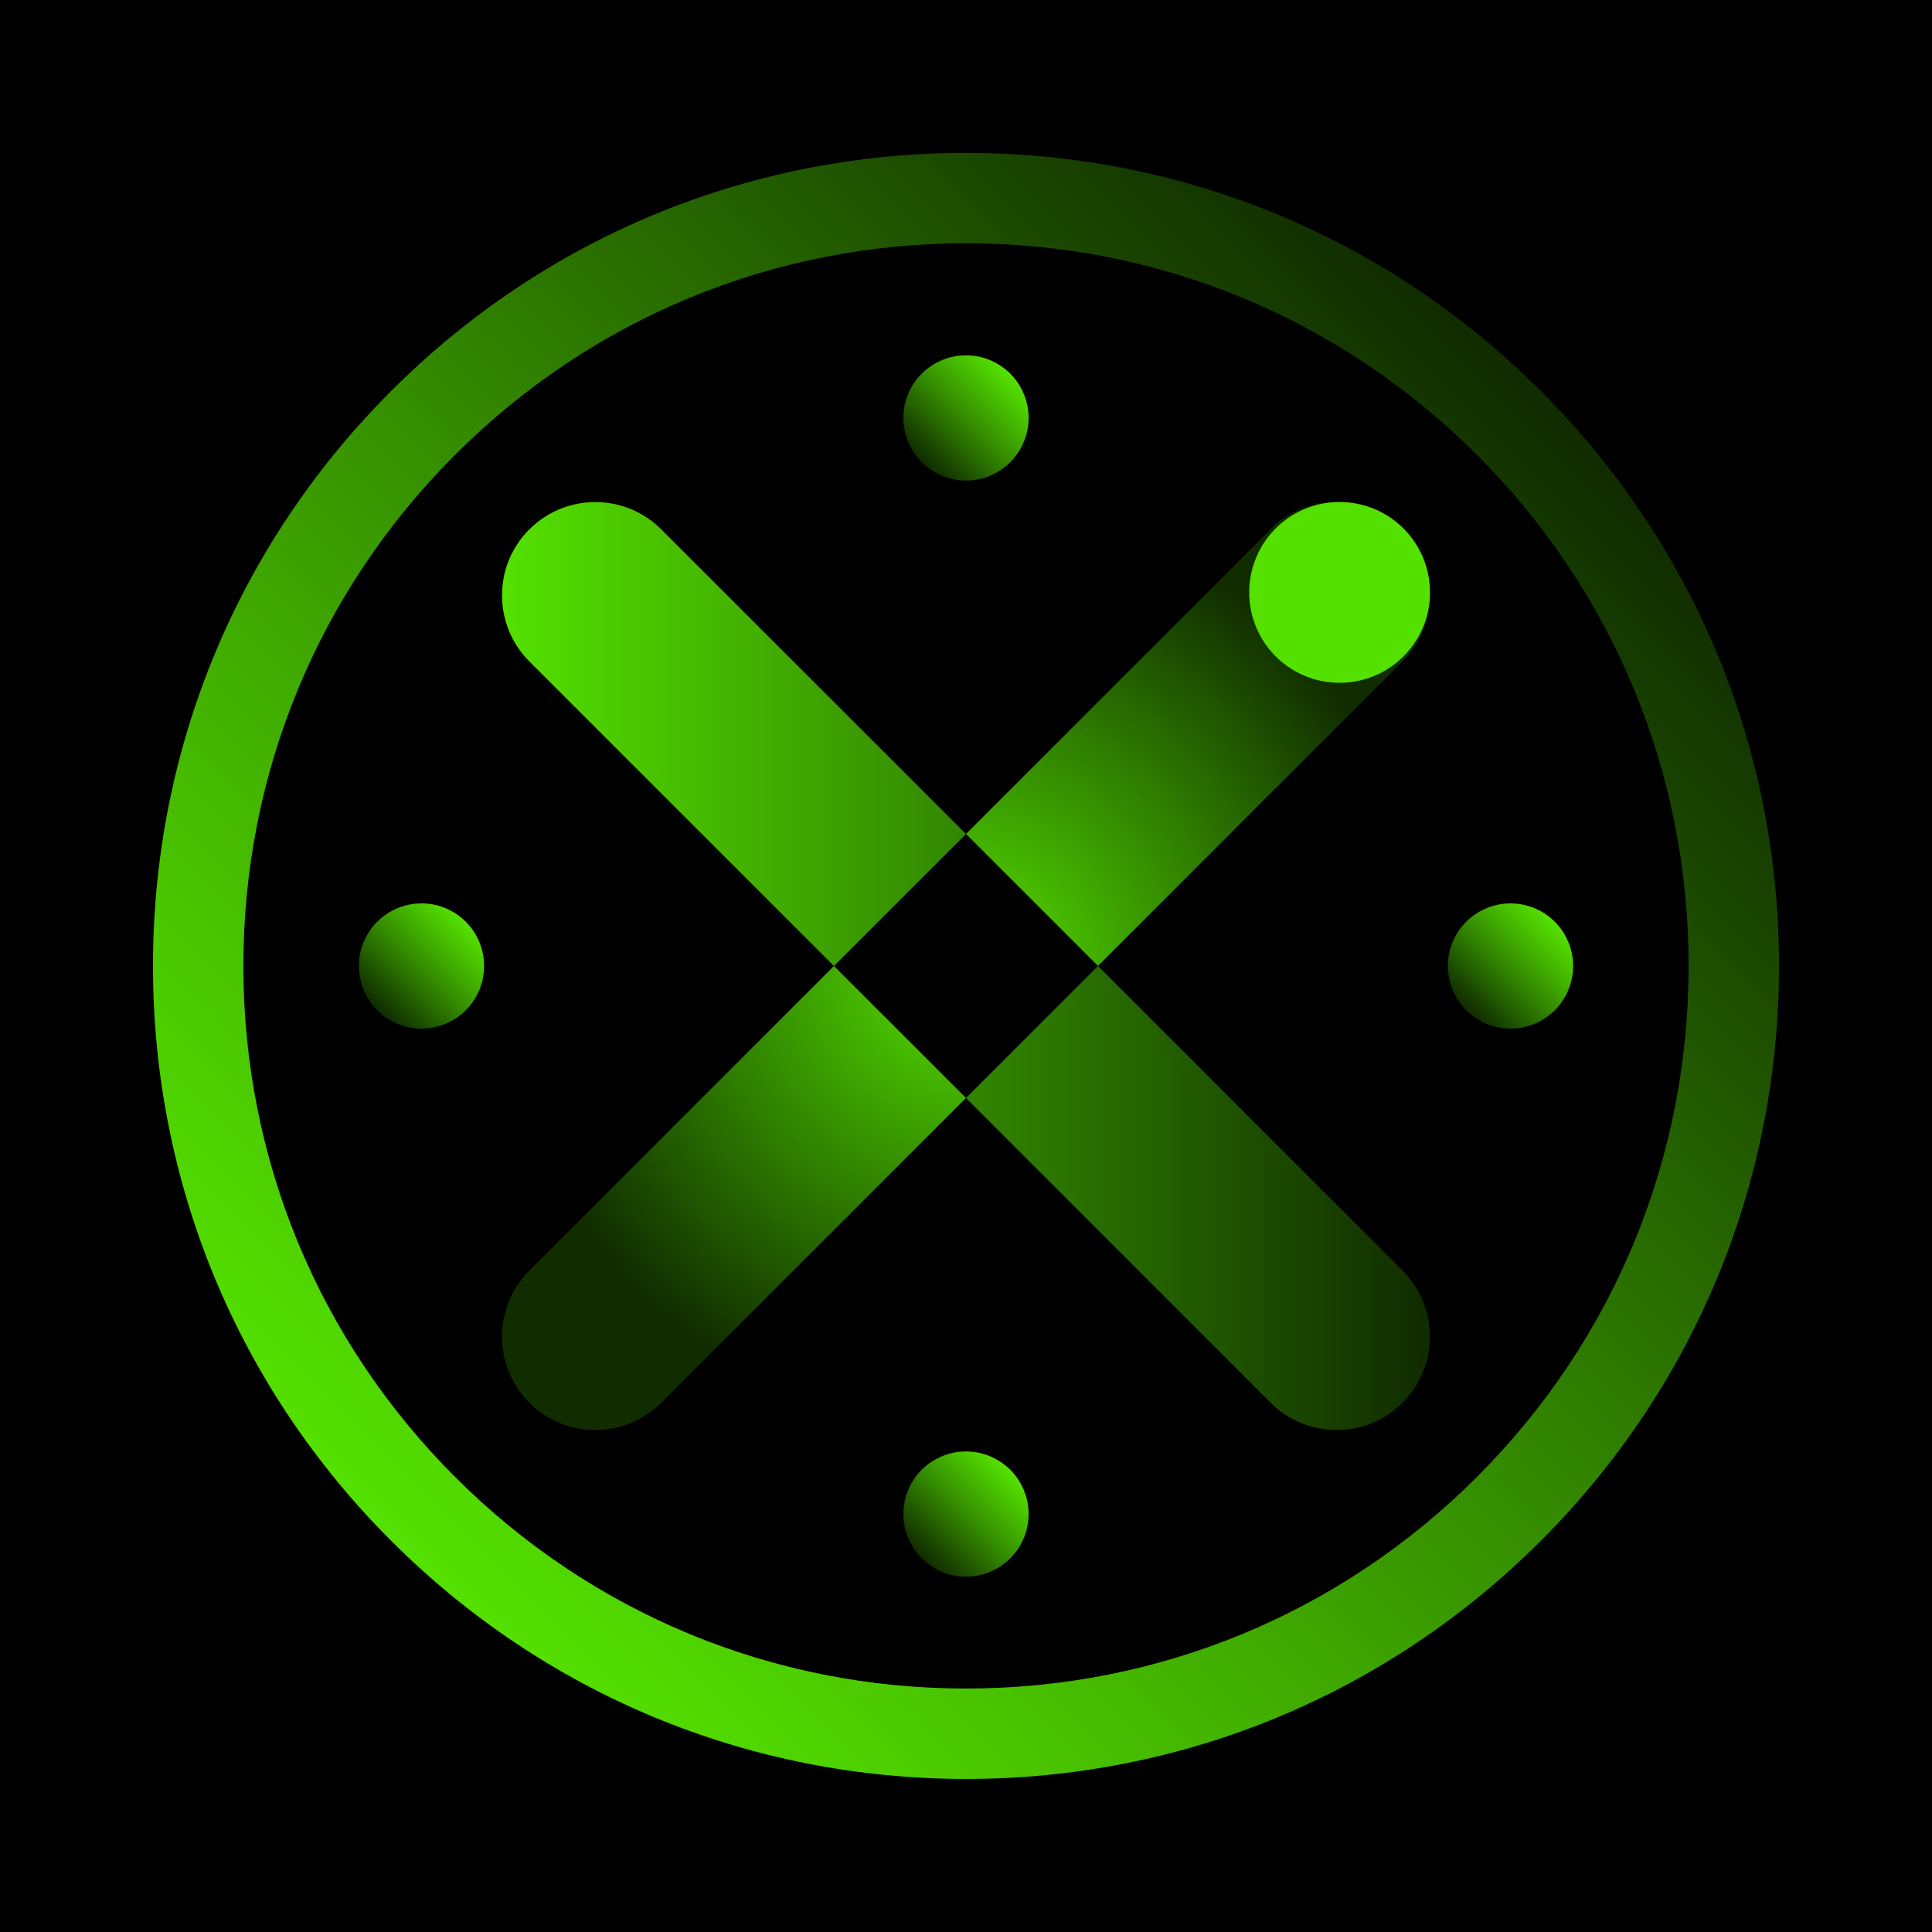 <?xml version="1.0" encoding="UTF-8"?>
<svg data-bbox="0 0 196 196" viewBox="0 0 196 196" xmlns:xlink="http://www.w3.org/1999/xlink" xmlns="http://www.w3.org/2000/svg" data-type="ugc">
    <g>
        <defs>
            <linearGradient gradientUnits="userSpaceOnUse" y2="98" x2="145.07" y1="98" x1="50.93" id="5b4d1351-06dd-4277-a411-11e149d11dbe">
                <stop stop-color="#54e100" offset="0"/>
                <stop stop-opacity=".2" stop-color="#54e100" offset=".99"/>
            </linearGradient>
            <linearGradient gradientUnits="userSpaceOnUse" gradientTransform="rotate(-90 83.38 -58.54)" y2="-48.41" x2="-133.25" y1="-39.42" x1="-124.27" id="54886c3f-fa63-4fa8-ab31-7667f6a9cd27">
                <stop stop-color="#54e100" offset="0"/>
                <stop stop-opacity=".89" stop-color="#54e100" offset=".16"/>
                <stop stop-opacity=".62" stop-color="#54e100" offset=".51"/>
                <stop stop-opacity=".2" stop-color="#54e100" offset=".99"/>
            </linearGradient>
            <linearGradient xlink:href="#54886c3f-fa63-4fa8-ab31-7667f6a9cd27" y2="-48.41" x2="-22.05" x1="-13.07" id="cffffa5b-ebfd-4166-9ce4-edd7f5099ebb"/>
            <linearGradient xlink:href="#54886c3f-fa63-4fa8-ab31-7667f6a9cd27" y2="6.83" x2="-77.65" y1="15.82" x1="-68.67" id="22113143-b0ab-4cff-8cda-b753eb320c6d"/>
            <linearGradient xlink:href="#54886c3f-fa63-4fa8-ab31-7667f6a9cd27" y2="-103.65" x2="-77.65" y1="-94.67" x1="-68.67" id="b4d74181-f8f6-4484-bdea-12cd6a035885"/>
            <linearGradient xlink:href="#54886c3f-fa63-4fa8-ab31-7667f6a9cd27" gradientTransform="rotate(45 1160.277 10.002)" y2="740.9" x2="471.36" y1="905.84" x1="471.36" id="50aa1744-8c69-41c6-8000-f4332c2bf88a"/>
            <radialGradient gradientUnits="userSpaceOnUse" r="47.07" fy="98" fx="98" cy="98" cx="98" id="1a4f4a29-01fe-4df4-a3bf-dfff7187ebb9">
                <stop stop-color="#54e100" offset="0"/>
                <stop stop-opacity=".2" stop-color="#54e100" offset=".99"/>
            </radialGradient>
        </defs>
        <g>
            <path d="M196 0v196H0V0z"/>
            <path d="M84.6 98 98 111.39 67.09 142.3c-3.7 3.7-9.7 3.7-13.39 0-1.85-1.85-2.77-4.27-2.77-6.7s.92-4.85 2.77-6.7zm44.3-44.3L98 84.6l13.39 13.39 30.9-30.9c1.85-1.85 2.77-4.27 2.77-6.7s-.93-4.85-2.77-6.7c-3.7-3.7-9.7-3.7-13.39 0Z" fill="url(#1a4f4a29-01fe-4df4-a3bf-dfff7187ebb9)"/>
            <path d="M128.9 142.3c3.7 3.7 9.7 3.7 13.39 0 1.85-1.85 2.77-4.27 2.77-6.7s-.93-4.85-2.77-6.7L111.39 98 98 111.39zM53.7 53.7c-1.85 1.85-2.77 4.27-2.77 6.7s.92 4.85 2.77 6.7L84.6 98 98 84.61l-30.91-30.9c-3.7-3.7-9.7-3.7-13.39 0Z" fill="url(#5b4d1351-06dd-4277-a411-11e149d11dbe)"/>
            <path fill="url(#54886c3f-fa63-4fa8-ab31-7667f6a9cd27)" d="M104.35 153.6a6.35 6.35 0 1 1-12.7 0 6.35 6.35 0 0 1 12.7 0"/>
            <path fill="url(#cffffa5b-ebfd-4166-9ce4-edd7f5099ebb)" d="M104.35 42.4a6.35 6.35 0 1 1-12.7 0 6.35 6.35 0 0 1 12.7 0"/>
            <path fill="url(#22113143-b0ab-4cff-8cda-b753eb320c6d)" d="M159.59 98a6.35 6.35 0 1 1-12.7 0 6.35 6.35 0 0 1 12.7 0"/>
            <path fill="url(#b4d74181-f8f6-4484-bdea-12cd6a035885)" d="M49.11 98a6.35 6.35 0 1 1-12.7 0 6.35 6.35 0 0 1 12.7 0"/>
            <path d="M98 180.47c-22.03 0-42.74-8.58-58.32-24.16s-24.16-36.29-24.16-58.32 8.58-42.74 24.16-58.32S75.97 15.51 98 15.51s42.74 8.58 58.32 24.16 24.16 36.29 24.16 58.32-8.58 42.74-24.16 58.32-36.29 24.16-58.32 24.16m0-155.79c-19.58 0-38 7.63-51.84 21.47C32.31 60 24.69 78.41 24.69 97.99s7.63 38 21.47 51.84C60.01 163.68 78.42 171.3 98 171.3s38-7.63 51.84-21.47c13.85-13.85 21.47-32.26 21.47-51.84s-7.63-38-21.47-51.84C135.99 32.3 117.58 24.68 98 24.68" fill="url(#50aa1744-8c69-41c6-8000-f4332c2bf88a)"/>
            <path fill="#54e100" d="M145.07 60.1a9.17 9.17 0 1 1-18.34 0 9.17 9.17 0 0 1 18.34 0"/>
        </g>
    </g>
</svg>
